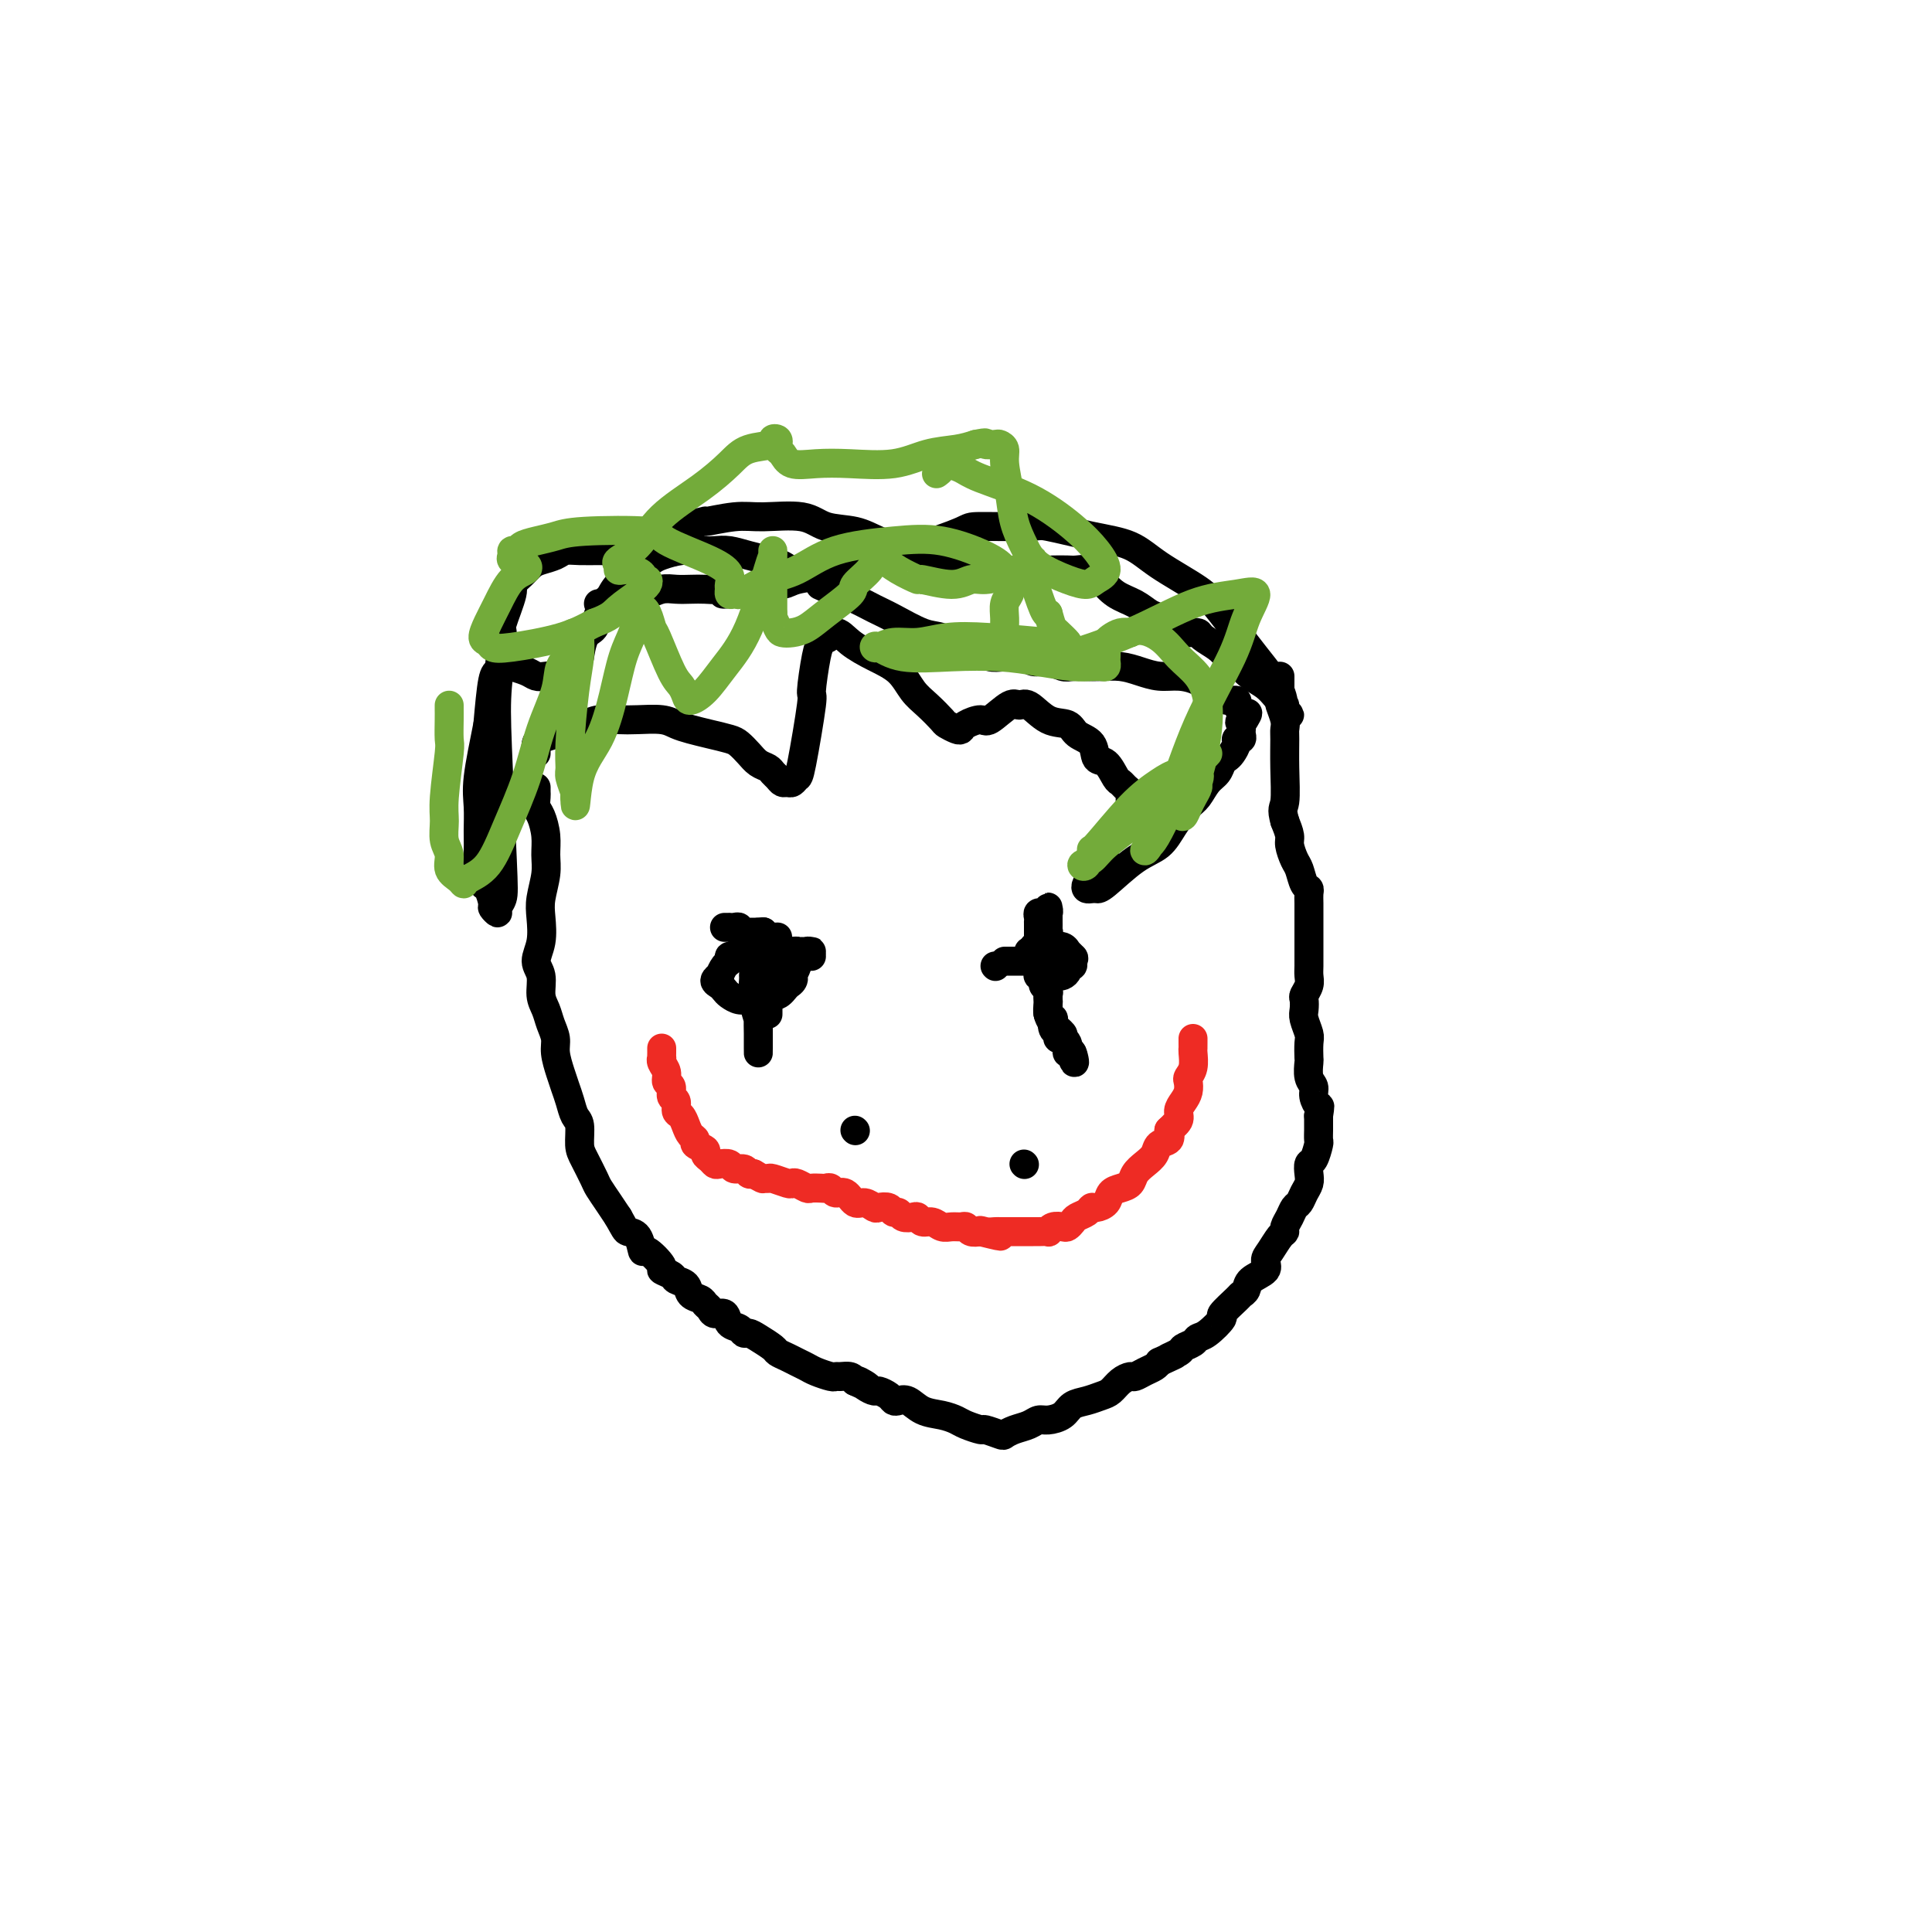 <svg viewBox='0 0 400 400' version='1.1' xmlns='http://www.w3.org/2000/svg' xmlns:xlink='http://www.w3.org/1999/xlink'><g fill='none' stroke='#000000' stroke-width='6' stroke-linecap='round' stroke-linejoin='round'><path d='M111,163c-0.006,0.361 -0.012,0.721 0,1c0.012,0.279 0.041,0.475 0,1c-0.041,0.525 -0.154,1.377 0,2c0.154,0.623 0.573,1.016 1,2c0.427,0.984 0.860,2.558 1,4c0.140,1.442 -0.014,2.752 0,4c0.014,1.248 0.195,2.435 0,4c-0.195,1.565 -0.766,3.509 -1,5c-0.234,1.491 -0.130,2.528 0,4c0.130,1.472 0.287,3.380 0,5c-0.287,1.620 -1.016,2.951 -1,4c0.016,1.049 0.779,1.817 1,3c0.221,1.183 -0.099,2.780 0,4c0.099,1.220 0.618,2.063 1,3c0.382,0.937 0.627,1.969 1,3c0.373,1.031 0.873,2.060 1,3c0.127,0.940 -0.121,1.789 0,3c0.121,1.211 0.611,2.784 1,4c0.389,1.216 0.678,2.076 1,3c0.322,0.924 0.677,1.912 1,3c0.323,1.088 0.615,2.277 1,3c0.385,0.723 0.862,0.980 1,2c0.138,1.020 -0.062,2.804 0,4c0.062,1.196 0.387,1.804 1,3c0.613,1.196 1.515,2.980 2,4c0.485,1.020 0.554,1.275 1,2c0.446,0.725 1.270,1.922 2,3c0.730,1.078 1.365,2.039 2,3'/><path d='M128,252c1.430,2.527 1.505,2.845 2,3c0.495,0.155 1.409,0.146 2,1c0.591,0.854 0.859,2.572 1,3c0.141,0.428 0.155,-0.432 1,0c0.845,0.432 2.521,2.156 3,3c0.479,0.844 -0.237,0.807 0,1c0.237,0.193 1.429,0.615 2,1c0.571,0.385 0.520,0.733 1,1c0.480,0.267 1.491,0.452 2,1c0.509,0.548 0.517,1.457 1,2c0.483,0.543 1.443,0.718 2,1c0.557,0.282 0.712,0.671 1,1c0.288,0.329 0.711,0.599 1,1c0.289,0.401 0.445,0.935 1,1c0.555,0.065 1.510,-0.337 2,0c0.490,0.337 0.514,1.413 1,2c0.486,0.587 1.433,0.686 2,1c0.567,0.314 0.753,0.844 1,1c0.247,0.156 0.556,-0.060 1,0c0.444,0.060 1.025,0.397 2,1c0.975,0.603 2.344,1.471 3,2c0.656,0.529 0.597,0.719 1,1c0.403,0.281 1.267,0.653 2,1c0.733,0.347 1.334,0.667 2,1c0.666,0.333 1.396,0.678 2,1c0.604,0.322 1.083,0.621 2,1c0.917,0.379 2.273,0.836 3,1c0.727,0.164 0.824,0.034 1,0c0.176,-0.034 0.432,0.029 1,0c0.568,-0.029 1.448,-0.151 2,0c0.552,0.151 0.776,0.576 1,1'/><path d='M177,286c4.837,2.277 1.930,0.469 1,0c-0.930,-0.469 0.118,0.400 1,1c0.882,0.600 1.598,0.932 2,1c0.402,0.068 0.491,-0.127 1,0c0.509,0.127 1.437,0.577 2,1c0.563,0.423 0.762,0.820 1,1c0.238,0.180 0.515,0.142 1,0c0.485,-0.142 1.178,-0.389 2,0c0.822,0.389 1.772,1.415 3,2c1.228,0.585 2.732,0.730 4,1c1.268,0.270 2.298,0.664 3,1c0.702,0.336 1.077,0.613 2,1c0.923,0.387 2.396,0.885 3,1c0.604,0.115 0.339,-0.154 1,0c0.661,0.154 2.246,0.731 3,1c0.754,0.269 0.676,0.230 1,0c0.324,-0.230 1.049,-0.652 2,-1c0.951,-0.348 2.127,-0.622 3,-1c0.873,-0.378 1.444,-0.861 2,-1c0.556,-0.139 1.097,0.065 2,0c0.903,-0.065 2.167,-0.398 3,-1c0.833,-0.602 1.234,-1.474 2,-2c0.766,-0.526 1.897,-0.705 3,-1c1.103,-0.295 2.179,-0.705 3,-1c0.821,-0.295 1.389,-0.474 2,-1c0.611,-0.526 1.267,-1.398 2,-2c0.733,-0.602 1.545,-0.935 2,-1c0.455,-0.065 0.555,0.137 1,0c0.445,-0.137 1.235,-0.614 2,-1c0.765,-0.386 1.504,-0.682 2,-1c0.496,-0.318 0.748,-0.659 1,-1'/><path d='M240,282c5.445,-2.499 2.558,-1.248 2,-1c-0.558,0.248 1.214,-0.509 2,-1c0.786,-0.491 0.587,-0.717 1,-1c0.413,-0.283 1.439,-0.623 2,-1c0.561,-0.377 0.658,-0.791 1,-1c0.342,-0.209 0.928,-0.213 2,-1c1.072,-0.787 2.631,-2.357 3,-3c0.369,-0.643 -0.450,-0.360 0,-1c0.450,-0.640 2.171,-2.202 3,-3c0.829,-0.798 0.768,-0.833 1,-1c0.232,-0.167 0.758,-0.466 1,-1c0.242,-0.534 0.201,-1.302 1,-2c0.799,-0.698 2.439,-1.325 3,-2c0.561,-0.675 0.044,-1.399 0,-2c-0.044,-0.601 0.383,-1.081 1,-2c0.617,-0.919 1.422,-2.278 2,-3c0.578,-0.722 0.928,-0.809 1,-1c0.072,-0.191 -0.136,-0.488 0,-1c0.136,-0.512 0.614,-1.239 1,-2c0.386,-0.761 0.678,-1.554 1,-2c0.322,-0.446 0.674,-0.543 1,-1c0.326,-0.457 0.626,-1.272 1,-2c0.374,-0.728 0.822,-1.369 1,-2c0.178,-0.631 0.086,-1.253 0,-2c-0.086,-0.747 -0.167,-1.619 0,-2c0.167,-0.381 0.581,-0.272 1,-1c0.419,-0.728 0.844,-2.292 1,-3c0.156,-0.708 0.042,-0.561 0,-1c-0.042,-0.439 -0.011,-1.464 0,-2c0.011,-0.536 0.003,-0.582 0,-1c-0.003,-0.418 -0.002,-1.209 0,-2'/><path d='M273,231c0.374,-2.525 0.311,-1.836 0,-2c-0.311,-0.164 -0.868,-1.180 -1,-2c-0.132,-0.820 0.160,-1.445 0,-2c-0.160,-0.555 -0.774,-1.040 -1,-2c-0.226,-0.960 -0.064,-2.397 0,-3c0.064,-0.603 0.031,-0.374 0,-1c-0.031,-0.626 -0.061,-2.108 0,-3c0.061,-0.892 0.211,-1.194 0,-2c-0.211,-0.806 -0.785,-2.117 -1,-3c-0.215,-0.883 -0.072,-1.339 0,-2c0.072,-0.661 0.072,-1.528 0,-2c-0.072,-0.472 -0.215,-0.551 0,-1c0.215,-0.449 0.790,-1.270 1,-2c0.210,-0.730 0.056,-1.369 0,-2c-0.056,-0.631 -0.015,-1.254 0,-2c0.015,-0.746 0.004,-1.613 0,-2c-0.004,-0.387 -0.001,-0.293 0,-1c0.001,-0.707 0.000,-2.216 0,-3c-0.000,-0.784 -0.000,-0.843 0,-1c0.000,-0.157 -0.000,-0.413 0,-1c0.000,-0.587 0.001,-1.506 0,-2c-0.001,-0.494 -0.003,-0.564 0,-1c0.003,-0.436 0.012,-1.237 0,-2c-0.012,-0.763 -0.044,-1.488 0,-2c0.044,-0.512 0.166,-0.813 0,-1c-0.166,-0.187 -0.618,-0.262 -1,-1c-0.382,-0.738 -0.694,-2.140 -1,-3c-0.306,-0.860 -0.608,-1.179 -1,-2c-0.392,-0.821 -0.875,-2.144 -1,-3c-0.125,-0.856 0.107,-1.245 0,-2c-0.107,-0.755 -0.554,-1.878 -1,-3'/><path d='M266,170c-0.773,-2.737 -0.206,-2.580 0,-4c0.206,-1.420 0.051,-4.415 0,-7c-0.051,-2.585 0.000,-4.758 0,-6c-0.000,-1.242 -0.053,-1.554 0,-2c0.053,-0.446 0.210,-1.026 0,-2c-0.210,-0.974 -0.788,-2.342 -1,-3c-0.212,-0.658 -0.057,-0.607 0,-1c0.057,-0.393 0.015,-1.229 0,-2c-0.015,-0.771 -0.004,-1.477 0,-2c0.004,-0.523 0.001,-0.864 0,-1c-0.001,-0.136 -0.001,-0.068 0,0'/><path d='M111,156c-0.003,-0.447 -0.006,-0.893 0,-1c0.006,-0.107 0.021,0.126 0,0c-0.021,-0.126 -0.077,-0.611 0,-1c0.077,-0.389 0.288,-0.682 1,-1c0.712,-0.318 1.926,-0.660 3,-1c1.074,-0.340 2.007,-0.679 3,-1c0.993,-0.321 2.044,-0.623 3,-1c0.956,-0.377 1.817,-0.830 3,-1c1.183,-0.170 2.689,-0.057 4,0c1.311,0.057 2.426,0.057 4,0c1.574,-0.057 3.609,-0.170 5,0c1.391,0.170 2.140,0.622 3,1c0.860,0.378 1.830,0.681 3,1c1.170,0.319 2.540,0.652 4,1c1.460,0.348 3.011,0.709 4,1c0.989,0.291 1.417,0.512 2,1c0.583,0.488 1.322,1.244 2,2c0.678,0.756 1.295,1.513 2,2c0.705,0.487 1.498,0.705 2,1c0.502,0.295 0.712,0.669 1,1c0.288,0.331 0.655,0.621 1,1c0.345,0.379 0.669,0.848 1,1c0.331,0.152 0.671,-0.014 1,0c0.329,0.014 0.648,0.206 1,0c0.352,-0.206 0.738,-0.811 1,-1c0.262,-0.189 0.399,0.038 1,-3c0.601,-3.038 1.666,-9.340 2,-12c0.334,-2.660 -0.064,-1.678 0,-3c0.064,-1.322 0.590,-4.949 1,-7c0.410,-2.051 0.705,-2.525 1,-3'/><path d='M170,133c0.911,-4.476 0.687,-1.664 1,-1c0.313,0.664 1.161,-0.818 2,-1c0.839,-0.182 1.669,0.937 3,2c1.331,1.063 3.162,2.071 5,3c1.838,0.929 3.682,1.779 5,3c1.318,1.221 2.111,2.814 3,4c0.889,1.186 1.874,1.965 3,3c1.126,1.035 2.394,2.327 3,3c0.606,0.673 0.551,0.726 1,1c0.449,0.274 1.403,0.770 2,1c0.597,0.230 0.839,0.194 1,0c0.161,-0.194 0.242,-0.545 1,-1c0.758,-0.455 2.194,-1.015 3,-1c0.806,0.015 0.984,0.603 2,0c1.016,-0.603 2.871,-2.398 4,-3c1.129,-0.602 1.533,-0.011 2,0c0.467,0.011 0.997,-0.556 2,0c1.003,0.556 2.477,2.237 4,3c1.523,0.763 3.093,0.608 4,1c0.907,0.392 1.150,1.331 2,2c0.850,0.669 2.308,1.068 3,2c0.692,0.932 0.619,2.396 1,3c0.381,0.604 1.216,0.347 2,1c0.784,0.653 1.516,2.217 2,3c0.484,0.783 0.718,0.787 1,1c0.282,0.213 0.611,0.635 1,1c0.389,0.365 0.836,0.672 1,1c0.164,0.328 0.044,0.675 0,1c-0.044,0.325 -0.012,0.626 0,1c0.012,0.374 0.003,0.821 0,1c-0.003,0.179 -0.002,0.089 0,0'/><path d='M234,167c1.832,2.969 -0.087,1.893 -1,2c-0.913,0.107 -0.821,1.397 -1,2c-0.179,0.603 -0.630,0.519 -1,1c-0.370,0.481 -0.658,1.528 -1,2c-0.342,0.472 -0.736,0.368 -1,1c-0.264,0.632 -0.397,2.001 -1,3c-0.603,0.999 -1.675,1.627 -2,2c-0.325,0.373 0.098,0.492 0,1c-0.098,0.508 -0.717,1.405 -1,2c-0.283,0.595 -0.229,0.889 0,1c0.229,0.111 0.634,0.039 1,0c0.366,-0.039 0.691,-0.046 1,0c0.309,0.046 0.600,0.146 2,-1c1.400,-1.146 3.908,-3.538 6,-5c2.092,-1.462 3.768,-1.995 5,-3c1.232,-1.005 2.022,-2.481 3,-4c0.978,-1.519 2.146,-3.079 3,-4c0.854,-0.921 1.395,-1.203 2,-2c0.605,-0.797 1.275,-2.111 2,-3c0.725,-0.889 1.505,-1.355 2,-2c0.495,-0.645 0.706,-1.469 1,-2c0.294,-0.531 0.671,-0.768 1,-1c0.329,-0.232 0.610,-0.457 1,-1c0.390,-0.543 0.889,-1.402 1,-2c0.111,-0.598 -0.166,-0.934 0,-1c0.166,-0.066 0.777,0.137 1,0c0.223,-0.137 0.060,-0.614 0,-1c-0.060,-0.386 -0.017,-0.682 0,-1c0.017,-0.318 0.009,-0.659 0,-1'/><path d='M257,150c2.629,-4.107 0.700,-1.874 0,-1c-0.700,0.874 -0.172,0.388 0,0c0.172,-0.388 -0.013,-0.677 0,-1c0.013,-0.323 0.226,-0.678 0,-1c-0.226,-0.322 -0.889,-0.610 -1,-1c-0.111,-0.390 0.330,-0.881 0,-1c-0.330,-0.119 -1.431,0.136 -2,0c-0.569,-0.136 -0.605,-0.663 -1,-1c-0.395,-0.337 -1.147,-0.485 -2,-1c-0.853,-0.515 -1.806,-1.396 -3,-2c-1.194,-0.604 -2.630,-0.933 -4,-1c-1.370,-0.067 -2.673,0.126 -4,0c-1.327,-0.126 -2.677,-0.570 -4,-1c-1.323,-0.430 -2.619,-0.846 -4,-1c-1.381,-0.154 -2.848,-0.045 -4,0c-1.152,0.045 -1.989,0.027 -3,0c-1.011,-0.027 -2.194,-0.064 -3,0c-0.806,0.064 -1.233,0.227 -2,0c-0.767,-0.227 -1.872,-0.845 -3,-1c-1.128,-0.155 -2.278,0.151 -3,0c-0.722,-0.151 -1.014,-0.760 -2,-1c-0.986,-0.240 -2.665,-0.110 -4,0c-1.335,0.110 -2.325,0.200 -3,0c-0.675,-0.200 -1.034,-0.690 -2,-1c-0.966,-0.310 -2.540,-0.439 -4,-1c-1.460,-0.561 -2.806,-1.555 -4,-2c-1.194,-0.445 -2.234,-0.343 -4,-1c-1.766,-0.657 -4.257,-2.073 -6,-3c-1.743,-0.927 -2.739,-1.365 -4,-2c-1.261,-0.635 -2.789,-1.467 -4,-2c-1.211,-0.533 -2.106,-0.766 -3,-1'/><path d='M174,123c-5.639,-2.356 -4.237,-1.744 -4,-2c0.237,-0.256 -0.691,-1.378 -2,-2c-1.309,-0.622 -3.001,-0.745 -4,-1c-0.999,-0.255 -1.306,-0.643 -2,-1c-0.694,-0.357 -1.774,-0.684 -3,-1c-1.226,-0.316 -2.599,-0.621 -4,-1c-1.401,-0.379 -2.830,-0.830 -4,-1c-1.170,-0.170 -2.081,-0.057 -3,0c-0.919,0.057 -1.848,0.059 -3,0c-1.152,-0.059 -2.529,-0.179 -4,0c-1.471,0.179 -3.037,0.656 -4,1c-0.963,0.344 -1.323,0.556 -2,1c-0.677,0.444 -1.672,1.121 -3,2c-1.328,0.879 -2.989,1.962 -4,3c-1.011,1.038 -1.371,2.032 -2,3c-0.629,0.968 -1.527,1.912 -2,3c-0.473,1.088 -0.520,2.321 -1,3c-0.480,0.679 -1.391,0.805 -2,2c-0.609,1.195 -0.915,3.458 -1,4c-0.085,0.542 0.052,-0.639 -1,0c-1.052,0.639 -3.291,3.097 -4,4c-0.709,0.903 0.114,0.252 0,0c-0.114,-0.252 -1.163,-0.106 -2,0c-0.837,0.106 -1.460,0.171 -2,0c-0.540,-0.171 -0.995,-0.578 -2,-1c-1.005,-0.422 -2.559,-0.858 -3,-1c-0.441,-0.142 0.233,0.012 0,0c-0.233,-0.012 -1.372,-0.189 -2,0c-0.628,0.189 -0.746,0.743 -1,1c-0.254,0.257 -0.644,0.216 -1,2c-0.356,1.784 -0.678,5.392 -1,9'/><path d='M101,150c-0.763,3.897 -1.670,8.141 -2,11c-0.330,2.859 -0.085,4.333 0,6c0.085,1.667 0.008,3.526 0,5c-0.008,1.474 0.053,2.564 0,4c-0.053,1.436 -0.220,3.219 0,4c0.220,0.781 0.829,0.562 1,1c0.171,0.438 -0.094,1.533 0,2c0.094,0.467 0.546,0.305 1,1c0.454,0.695 0.910,2.248 1,3c0.090,0.752 -0.185,0.703 0,1c0.185,0.297 0.831,0.939 1,1c0.169,0.061 -0.138,-0.459 0,-1c0.138,-0.541 0.721,-1.102 1,-2c0.279,-0.898 0.255,-2.134 0,-8c-0.255,-5.866 -0.740,-16.363 -1,-23c-0.260,-6.637 -0.296,-9.413 0,-13c0.296,-3.587 0.922,-7.986 1,-10c0.078,-2.014 -0.393,-1.643 0,-3c0.393,-1.357 1.651,-4.444 2,-6c0.349,-1.556 -0.212,-1.583 0,-2c0.212,-0.417 1.197,-1.226 2,-2c0.803,-0.774 1.424,-1.514 2,-2c0.576,-0.486 1.106,-0.719 2,-1c0.894,-0.281 2.153,-0.611 3,-1c0.847,-0.389 1.281,-0.837 2,-1c0.719,-0.163 1.724,-0.040 3,0c1.276,0.040 2.823,-0.003 4,0c1.177,0.003 1.986,0.052 3,0c1.014,-0.052 2.235,-0.206 4,-1c1.765,-0.794 4.076,-2.227 6,-3c1.924,-0.773 3.462,-0.887 5,-1'/><path d='M142,109c5.869,-1.711 3.540,-0.987 4,-1c0.460,-0.013 3.707,-0.761 6,-1c2.293,-0.239 3.630,0.033 6,0c2.370,-0.033 5.772,-0.371 8,0c2.228,0.371 3.282,1.451 5,2c1.718,0.549 4.100,0.566 6,1c1.900,0.434 3.317,1.283 5,2c1.683,0.717 3.633,1.301 6,2c2.367,0.699 5.150,1.513 7,2c1.850,0.487 2.767,0.649 4,1c1.233,0.351 2.781,0.893 4,1c1.219,0.107 2.107,-0.220 3,0c0.893,0.220 1.790,0.987 3,1c1.210,0.013 2.732,-0.728 4,-1c1.268,-0.272 2.283,-0.074 3,0c0.717,0.074 1.136,0.025 2,0c0.864,-0.025 2.173,-0.025 3,0c0.827,0.025 1.173,0.075 2,0c0.827,-0.075 2.137,-0.276 3,0c0.863,0.276 1.281,1.029 2,2c0.719,0.971 1.740,2.162 3,3c1.260,0.838 2.760,1.325 4,2c1.240,0.675 2.219,1.540 3,2c0.781,0.460 1.365,0.515 2,1c0.635,0.485 1.320,1.400 2,2c0.680,0.600 1.355,0.885 2,1c0.645,0.115 1.261,0.061 2,0c0.739,-0.061 1.600,-0.130 2,0c0.400,0.130 0.338,0.458 1,1c0.662,0.542 2.046,1.298 3,2c0.954,0.702 1.477,1.351 2,2'/><path d='M254,136c4.931,3.141 3.257,1.993 3,2c-0.257,0.007 0.902,1.168 2,2c1.098,0.832 2.135,1.336 3,2c0.865,0.664 1.557,1.488 2,2c0.443,0.512 0.637,0.710 1,1c0.363,0.290 0.896,0.670 1,1c0.104,0.330 -0.219,0.610 0,1c0.219,0.390 0.982,0.891 1,1c0.018,0.109 -0.707,-0.174 -1,-1c-0.293,-0.826 -0.153,-2.194 -1,-4c-0.847,-1.806 -2.681,-4.049 -5,-7c-2.319,-2.951 -5.122,-6.610 -7,-9c-1.878,-2.390 -2.829,-3.509 -5,-5c-2.171,-1.491 -5.560,-3.352 -8,-5c-2.440,-1.648 -3.929,-3.083 -6,-4c-2.071,-0.917 -4.723,-1.317 -8,-2c-3.277,-0.683 -7.180,-1.650 -9,-2c-1.820,-0.350 -1.557,-0.082 -4,0c-2.443,0.082 -7.591,-0.020 -10,0c-2.409,0.020 -2.079,0.162 -4,1c-1.921,0.838 -6.094,2.371 -9,3c-2.906,0.629 -4.547,0.353 -6,1c-1.453,0.647 -2.719,2.216 -4,3c-1.281,0.784 -2.576,0.784 -4,1c-1.424,0.216 -2.975,0.649 -5,1c-2.025,0.351 -4.522,0.620 -6,1c-1.478,0.380 -1.936,0.872 -3,1c-1.064,0.128 -2.732,-0.106 -4,0c-1.268,0.106 -2.134,0.553 -3,1'/><path d='M155,122c-8.249,2.011 -4.871,0.539 -4,0c0.871,-0.539 -0.767,-0.146 -2,0c-1.233,0.146 -2.063,0.043 -3,0c-0.937,-0.043 -1.981,-0.026 -3,0c-1.019,0.026 -2.014,0.062 -3,0c-0.986,-0.062 -1.962,-0.223 -3,0c-1.038,0.223 -2.138,0.830 -3,1c-0.862,0.170 -1.485,-0.098 -3,0c-1.515,0.098 -3.923,0.562 -5,1c-1.077,0.438 -0.825,0.849 -1,1c-0.175,0.151 -0.778,0.041 -1,0c-0.222,-0.041 -0.063,-0.012 0,0c0.063,0.012 0.032,0.006 0,0'/></g>
<g fill='none' stroke='#73AB3A' stroke-width='6' stroke-linecap='round' stroke-linejoin='round'><path d='M93,146c-0.002,0.310 -0.004,0.621 0,1c0.004,0.379 0.016,0.828 0,2c-0.016,1.172 -0.058,3.069 0,4c0.058,0.931 0.216,0.895 0,3c-0.216,2.105 -0.806,6.349 -1,9c-0.194,2.651 0.007,3.708 0,5c-0.007,1.292 -0.223,2.820 0,4c0.223,1.180 0.883,2.013 1,3c0.117,0.987 -0.311,2.130 0,3c0.311,0.870 1.359,1.469 2,2c0.641,0.531 0.874,0.996 1,1c0.126,0.004 0.143,-0.453 1,-1c0.857,-0.547 2.552,-1.184 4,-3c1.448,-1.816 2.649,-4.811 4,-8c1.351,-3.189 2.853,-6.572 4,-10c1.147,-3.428 1.939,-6.901 3,-10c1.061,-3.099 2.392,-5.825 3,-8c0.608,-2.175 0.492,-3.798 1,-5c0.508,-1.202 1.639,-1.983 2,-3c0.361,-1.017 -0.047,-2.272 0,-3c0.047,-0.728 0.549,-0.931 1,-1c0.451,-0.069 0.850,-0.006 1,0c0.150,0.006 0.050,-0.046 0,0c-0.050,0.046 -0.052,0.190 0,1c0.052,0.810 0.156,2.285 0,4c-0.156,1.715 -0.574,3.671 -1,7c-0.426,3.329 -0.860,8.030 -1,11c-0.140,2.970 0.014,4.208 0,5c-0.014,0.792 -0.196,1.136 0,2c0.196,0.864 0.770,2.247 1,3c0.230,0.753 0.115,0.877 0,1'/><path d='M119,165c0.181,4.568 0.132,-0.511 1,-4c0.868,-3.489 2.652,-5.386 4,-8c1.348,-2.614 2.260,-5.943 3,-9c0.740,-3.057 1.308,-5.842 2,-8c0.692,-2.158 1.509,-3.688 2,-5c0.491,-1.312 0.657,-2.407 1,-3c0.343,-0.593 0.864,-0.683 1,-1c0.136,-0.317 -0.112,-0.860 0,-1c0.112,-0.140 0.583,0.122 1,1c0.417,0.878 0.781,2.371 1,3c0.219,0.629 0.295,0.394 1,2c0.705,1.606 2.040,5.053 3,7c0.960,1.947 1.547,2.392 2,3c0.453,0.608 0.774,1.377 1,2c0.226,0.623 0.358,1.099 1,1c0.642,-0.099 1.794,-0.772 3,-2c1.206,-1.228 2.467,-3.012 4,-5c1.533,-1.988 3.339,-4.179 5,-8c1.661,-3.821 3.177,-9.270 4,-12c0.823,-2.730 0.953,-2.740 1,-3c0.047,-0.260 0.013,-0.769 0,-1c-0.013,-0.231 -0.003,-0.182 0,0c0.003,0.182 0.001,0.499 0,1c-0.001,0.501 -0.000,1.186 0,2c0.000,0.814 0.000,1.758 0,3c-0.000,1.242 -0.000,2.784 0,4c0.000,1.216 0.000,2.108 0,3'/><path d='M160,127c-0.050,1.977 -0.177,0.920 0,1c0.177,0.080 0.656,1.296 1,2c0.344,0.704 0.552,0.897 1,1c0.448,0.103 1.137,0.117 2,0c0.863,-0.117 1.902,-0.366 3,-1c1.098,-0.634 2.255,-1.652 4,-3c1.745,-1.348 4.079,-3.026 5,-4c0.921,-0.974 0.431,-1.243 1,-2c0.569,-0.757 2.198,-2.001 3,-3c0.802,-0.999 0.777,-1.752 1,-2c0.223,-0.248 0.696,0.009 1,0c0.304,-0.009 0.440,-0.285 1,0c0.560,0.285 1.543,1.130 3,2c1.457,0.870 3.389,1.765 4,2c0.611,0.235 -0.100,-0.188 1,0c1.100,0.188 4.009,0.989 6,1c1.991,0.011 3.062,-0.766 4,-1c0.938,-0.234 1.743,0.077 3,0c1.257,-0.077 2.968,-0.541 4,-1c1.032,-0.459 1.387,-0.912 2,-1c0.613,-0.088 1.485,0.190 2,0c0.515,-0.190 0.674,-0.846 1,-1c0.326,-0.154 0.817,0.195 1,0c0.183,-0.195 0.056,-0.935 0,-1c-0.056,-0.065 -0.040,0.543 0,1c0.040,0.457 0.103,0.762 0,1c-0.103,0.238 -0.374,0.410 0,2c0.374,1.590 1.393,4.597 2,6c0.607,1.403 0.804,1.201 1,1'/><path d='M217,127c0.664,2.353 0.824,2.735 1,3c0.176,0.265 0.369,0.412 1,1c0.631,0.588 1.701,1.618 2,2c0.299,0.382 -0.172,0.115 -1,0c-0.828,-0.115 -2.012,-0.079 -2,0c0.012,0.079 1.220,0.202 -1,0c-2.220,-0.202 -7.869,-0.730 -12,-1c-4.131,-0.270 -6.743,-0.282 -9,0c-2.257,0.282 -4.159,0.858 -6,1c-1.841,0.142 -3.621,-0.151 -5,0c-1.379,0.151 -2.358,0.744 -3,1c-0.642,0.256 -0.947,0.173 -1,0c-0.053,-0.173 0.146,-0.436 1,0c0.854,0.436 2.363,1.571 5,2c2.637,0.429 6.401,0.154 10,0c3.599,-0.154 7.034,-0.185 10,0c2.966,0.185 5.464,0.586 8,1c2.536,0.414 5.110,0.840 7,1c1.890,0.160 3.095,0.055 4,0c0.905,-0.055 1.511,-0.060 2,0c0.489,0.060 0.863,0.185 1,0c0.137,-0.185 0.039,-0.679 0,-1c-0.039,-0.321 -0.019,-0.468 0,-1c0.019,-0.532 0.035,-1.449 0,-2c-0.035,-0.551 -0.123,-0.735 0,-1c0.123,-0.265 0.456,-0.610 1,-1c0.544,-0.390 1.298,-0.826 2,-1c0.702,-0.174 1.351,-0.087 2,0'/><path d='M234,131c1.946,-1.051 4.312,-0.177 6,1c1.688,1.177 2.698,2.657 4,4c1.302,1.343 2.896,2.550 4,4c1.104,1.450 1.720,3.143 2,5c0.280,1.857 0.225,3.877 0,6c-0.225,2.123 -0.622,4.350 -1,6c-0.378,1.650 -0.739,2.723 -1,4c-0.261,1.277 -0.421,2.757 -1,4c-0.579,1.243 -1.577,2.249 -2,3c-0.423,0.751 -0.272,1.247 0,1c0.272,-0.247 0.665,-1.236 1,-2c0.335,-0.764 0.614,-1.302 1,-2c0.386,-0.698 0.881,-1.555 1,-2c0.119,-0.445 -0.138,-0.476 0,-1c0.138,-0.524 0.670,-1.540 0,-2c-0.670,-0.460 -2.543,-0.365 -4,0c-1.457,0.365 -2.498,0.999 -4,2c-1.502,1.001 -3.466,2.370 -6,5c-2.534,2.630 -5.640,6.521 -7,8c-1.360,1.479 -0.975,0.546 -1,1c-0.025,0.454 -0.461,2.294 -1,3c-0.539,0.706 -1.181,0.279 -1,0c0.181,-0.279 1.185,-0.410 2,-1c0.815,-0.590 1.441,-1.640 3,-3c1.559,-1.360 4.050,-3.030 6,-5c1.950,-1.970 3.358,-4.239 5,-6c1.642,-1.761 3.519,-3.012 5,-4c1.481,-0.988 2.566,-1.711 3,-2c0.434,-0.289 0.217,-0.145 0,0'/><path d='M248,158c3.743,-3.495 1.602,-1.732 0,0c-1.602,1.732 -2.663,3.433 -4,6c-1.337,2.567 -2.950,6.001 -4,8c-1.050,1.999 -1.537,2.562 -2,3c-0.463,0.438 -0.902,0.752 -1,1c-0.098,0.248 0.147,0.431 1,-1c0.853,-1.431 2.315,-4.475 4,-9c1.685,-4.525 3.592,-10.530 6,-16c2.408,-5.470 5.318,-10.405 7,-14c1.682,-3.595 2.135,-5.849 3,-8c0.865,-2.151 2.142,-4.198 2,-5c-0.142,-0.802 -1.704,-0.358 -4,0c-2.296,0.358 -5.328,0.629 -9,2c-3.672,1.371 -7.985,3.840 -13,6c-5.015,2.160 -10.731,4.009 -14,5c-3.269,0.991 -4.091,1.122 -5,1c-0.909,-0.122 -1.905,-0.498 -3,-1c-1.095,-0.502 -2.290,-1.132 -3,-2c-0.710,-0.868 -0.936,-1.975 -1,-3c-0.064,-1.025 0.034,-1.968 0,-3c-0.034,-1.032 -0.199,-2.151 0,-3c0.199,-0.849 0.763,-1.426 1,-2c0.237,-0.574 0.149,-1.146 0,-2c-0.149,-0.854 -0.358,-1.990 -1,-3c-0.642,-1.010 -1.716,-1.893 -4,-3c-2.284,-1.107 -5.776,-2.438 -9,-3c-3.224,-0.562 -6.179,-0.355 -10,0c-3.821,0.355 -8.509,0.858 -12,2c-3.491,1.142 -5.786,2.923 -8,4c-2.214,1.077 -4.347,1.451 -6,2c-1.653,0.549 -2.827,1.275 -4,2'/><path d='M155,122c-3.193,1.468 -2.177,1.137 -2,1c0.177,-0.137 -0.487,-0.081 -1,0c-0.513,0.081 -0.876,0.186 -1,0c-0.124,-0.186 -0.010,-0.662 0,-1c0.010,-0.338 -0.084,-0.539 0,-1c0.084,-0.461 0.347,-1.182 0,-2c-0.347,-0.818 -1.302,-1.733 -4,-3c-2.698,-1.267 -7.138,-2.886 -9,-4c-1.862,-1.114 -1.147,-1.721 -4,-2c-2.853,-0.279 -9.275,-0.228 -13,0c-3.725,0.228 -4.753,0.635 -6,1c-1.247,0.365 -2.712,0.689 -4,1c-1.288,0.311 -2.400,0.608 -3,1c-0.600,0.392 -0.690,0.880 -1,1c-0.310,0.120 -0.840,-0.126 -1,0c-0.160,0.126 0.051,0.625 0,1c-0.051,0.375 -0.362,0.626 0,1c0.362,0.374 1.398,0.872 2,1c0.602,0.128 0.772,-0.115 1,0c0.228,0.115 0.515,0.588 0,1c-0.515,0.412 -1.834,0.765 -3,2c-1.166,1.235 -2.181,3.354 -3,5c-0.819,1.646 -1.442,2.821 -2,4c-0.558,1.179 -1.049,2.363 -1,3c0.049,0.637 0.640,0.726 1,1c0.360,0.274 0.488,0.733 1,1c0.512,0.267 1.407,0.341 4,0c2.593,-0.341 6.884,-1.097 10,-2c3.116,-0.903 5.058,-1.951 7,-3'/><path d='M123,129c3.532,-1.284 3.862,-1.994 5,-3c1.138,-1.006 3.085,-2.307 4,-3c0.915,-0.693 0.797,-0.777 1,-1c0.203,-0.223 0.728,-0.585 1,-1c0.272,-0.415 0.291,-0.882 0,-1c-0.291,-0.118 -0.891,0.113 -1,0c-0.109,-0.113 0.273,-0.569 0,-1c-0.273,-0.431 -1.201,-0.835 -2,-1c-0.799,-0.165 -1.470,-0.089 -2,0c-0.530,0.089 -0.918,0.192 -1,0c-0.082,-0.192 0.143,-0.679 0,-1c-0.143,-0.321 -0.653,-0.477 0,-1c0.653,-0.523 2.468,-1.415 4,-3c1.532,-1.585 2.780,-3.863 5,-6c2.220,-2.137 5.413,-4.131 8,-6c2.587,-1.869 4.567,-3.612 6,-5c1.433,-1.388 2.317,-2.420 4,-3c1.683,-0.580 4.164,-0.706 5,-1c0.836,-0.294 0.027,-0.755 0,-1c-0.027,-0.245 0.728,-0.274 1,0c0.272,0.274 0.063,0.851 0,1c-0.063,0.149 0.021,-0.132 0,0c-0.021,0.132 -0.148,0.676 0,1c0.148,0.324 0.572,0.428 1,1c0.428,0.572 0.860,1.611 2,2c1.140,0.389 2.986,0.130 5,0c2.014,-0.130 4.194,-0.129 7,0c2.806,0.129 6.237,0.385 9,0c2.763,-0.385 4.859,-1.411 7,-2c2.141,-0.589 4.326,-0.740 6,-1c1.674,-0.260 2.837,-0.630 4,-1'/><path d='M202,92c2.973,-0.621 1.906,-0.174 2,0c0.094,0.174 1.349,0.075 2,0c0.651,-0.075 0.698,-0.124 1,0c0.302,0.124 0.857,0.423 1,1c0.143,0.577 -0.127,1.431 0,3c0.127,1.569 0.652,3.852 1,6c0.348,2.148 0.520,4.159 1,6c0.480,1.841 1.269,3.510 2,5c0.731,1.490 1.406,2.801 3,4c1.594,1.199 4.107,2.285 6,3c1.893,0.715 3.164,1.057 4,1c0.836,-0.057 1.236,-0.514 2,-1c0.764,-0.486 1.891,-1.001 2,-2c0.109,-0.999 -0.799,-2.481 -2,-4c-1.201,-1.519 -2.696,-3.076 -5,-5c-2.304,-1.924 -5.416,-4.215 -9,-6c-3.584,-1.785 -7.639,-3.064 -10,-4c-2.361,-0.936 -3.029,-1.529 -4,-2c-0.971,-0.471 -2.246,-0.820 -3,-1c-0.754,-0.180 -0.985,-0.193 -1,0c-0.015,0.193 0.188,0.590 0,1c-0.188,0.410 -0.768,0.831 -1,1c-0.232,0.169 -0.116,0.084 0,0'/></g>
<g fill='none' stroke='#EE2B24' stroke-width='6' stroke-linecap='round' stroke-linejoin='round'><path d='M137,217c-0.001,0.454 -0.001,0.909 0,1c0.001,0.091 0.004,-0.180 0,0c-0.004,0.180 -0.016,0.812 0,1c0.016,0.188 0.061,-0.067 0,0c-0.061,0.067 -0.228,0.456 0,1c0.228,0.544 0.850,1.244 1,2c0.150,0.756 -0.171,1.569 0,2c0.171,0.431 0.833,0.482 1,1c0.167,0.518 -0.162,1.504 0,2c0.162,0.496 0.817,0.504 1,1c0.183,0.496 -0.104,1.481 0,2c0.104,0.519 0.600,0.573 1,1c0.400,0.427 0.703,1.228 1,2c0.297,0.772 0.586,1.516 1,2c0.414,0.484 0.951,0.707 1,1c0.049,0.293 -0.390,0.657 0,1c0.390,0.343 1.609,0.667 2,1c0.391,0.333 -0.046,0.677 0,1c0.046,0.323 0.575,0.627 1,1c0.425,0.373 0.748,0.817 1,1c0.252,0.183 0.435,0.105 1,0c0.565,-0.105 1.513,-0.238 2,0c0.487,0.238 0.512,0.847 1,1c0.488,0.153 1.439,-0.151 2,0c0.561,0.151 0.732,0.757 1,1c0.268,0.243 0.634,0.121 1,0'/><path d='M156,243c2.253,1.305 1.885,1.068 2,1c0.115,-0.068 0.712,0.033 1,0c0.288,-0.033 0.266,-0.201 1,0c0.734,0.201 2.223,0.772 3,1c0.777,0.228 0.842,0.114 1,0c0.158,-0.114 0.409,-0.226 1,0c0.591,0.226 1.520,0.792 2,1c0.480,0.208 0.509,0.060 1,0c0.491,-0.060 1.444,-0.032 2,0c0.556,0.032 0.715,0.069 1,0c0.285,-0.069 0.695,-0.244 1,0c0.305,0.244 0.505,0.906 1,1c0.495,0.094 1.283,-0.381 2,0c0.717,0.381 1.362,1.618 2,2c0.638,0.382 1.270,-0.090 2,0c0.730,0.090 1.558,0.741 2,1c0.442,0.259 0.499,0.126 1,0c0.501,-0.126 1.447,-0.244 2,0c0.553,0.244 0.712,0.849 1,1c0.288,0.151 0.706,-0.152 1,0c0.294,0.152 0.463,0.758 1,1c0.537,0.242 1.442,0.121 2,0c0.558,-0.121 0.768,-0.243 1,0c0.232,0.243 0.486,0.850 1,1c0.514,0.150 1.290,-0.157 2,0c0.710,0.157 1.355,0.778 2,1c0.645,0.222 1.289,0.046 2,0c0.711,-0.046 1.490,0.039 2,0c0.510,-0.039 0.753,-0.203 1,0c0.247,0.203 0.499,0.772 1,1c0.501,0.228 1.250,0.114 2,0'/><path d='M203,255c7.526,1.856 2.843,0.497 1,0c-1.843,-0.497 -0.844,-0.133 0,0c0.844,0.133 1.535,0.036 2,0c0.465,-0.036 0.706,-0.010 1,0c0.294,0.010 0.642,0.003 1,0c0.358,-0.003 0.726,-0.001 1,0c0.274,0.001 0.453,0.000 1,0c0.547,-0.000 1.461,-0.000 2,0c0.539,0.000 0.704,0.001 1,0c0.296,-0.001 0.722,-0.004 1,0c0.278,0.004 0.407,0.015 1,0c0.593,-0.015 1.650,-0.056 2,0c0.350,0.056 -0.008,0.208 0,0c0.008,-0.208 0.382,-0.777 1,-1c0.618,-0.223 1.479,-0.101 2,0c0.521,0.101 0.703,0.181 1,0c0.297,-0.181 0.708,-0.622 1,-1c0.292,-0.378 0.463,-0.692 1,-1c0.537,-0.308 1.438,-0.611 2,-1c0.562,-0.389 0.783,-0.864 1,-1c0.217,-0.136 0.429,0.066 1,0c0.571,-0.066 1.500,-0.402 2,-1c0.500,-0.598 0.570,-1.459 1,-2c0.430,-0.541 1.218,-0.764 2,-1c0.782,-0.236 1.556,-0.487 2,-1c0.444,-0.513 0.557,-1.288 1,-2c0.443,-0.712 1.215,-1.359 2,-2c0.785,-0.641 1.581,-1.275 2,-2c0.419,-0.725 0.459,-1.541 1,-2c0.541,-0.459 1.583,-0.560 2,-1c0.417,-0.440 0.208,-1.220 0,-2'/><path d='M242,234c3.411,-3.285 1.440,-1.499 1,-1c-0.440,0.499 0.653,-0.290 1,-1c0.347,-0.710 -0.052,-1.342 0,-2c0.052,-0.658 0.554,-1.344 1,-2c0.446,-0.656 0.838,-1.282 1,-2c0.162,-0.718 0.096,-1.526 0,-2c-0.096,-0.474 -0.222,-0.613 0,-1c0.222,-0.387 0.792,-1.022 1,-2c0.208,-0.978 0.056,-2.301 0,-3c-0.056,-0.699 -0.015,-0.776 0,-1c0.015,-0.224 0.004,-0.596 0,-1c-0.004,-0.404 -0.001,-0.839 0,-1c0.001,-0.161 0.000,-0.046 0,0c-0.000,0.046 -0.000,0.023 0,0'/></g>
<g fill='none' stroke='#000000' stroke-width='6' stroke-linecap='round' stroke-linejoin='round'><path d='M206,200c0.000,0.000 0.100,0.100 0.1,0.1'/><path d='M208,199c0.334,-0.000 0.668,-0.000 1,0c0.332,0.000 0.663,0.000 1,0c0.337,-0.000 0.682,-0.000 1,0c0.318,0.000 0.610,0.000 1,0c0.390,-0.000 0.879,-0.001 1,0c0.121,0.001 -0.126,0.004 0,0c0.126,-0.004 0.626,-0.016 1,0c0.374,0.016 0.622,0.061 1,0c0.378,-0.061 0.886,-0.228 1,0c0.114,0.228 -0.166,0.849 0,1c0.166,0.151 0.780,-0.170 1,0c0.220,0.170 0.048,0.830 0,1c-0.048,0.170 0.028,-0.150 0,0c-0.028,0.150 -0.161,0.769 0,1c0.161,0.231 0.617,0.072 1,0c0.383,-0.072 0.695,-0.057 1,0c0.305,0.057 0.604,0.156 1,0c0.396,-0.156 0.890,-0.568 1,-1c0.110,-0.432 -0.163,-0.886 0,-1c0.163,-0.114 0.761,0.110 1,0c0.239,-0.110 0.120,-0.555 0,-1'/><path d='M222,199c0.527,-0.625 0.345,-0.689 0,-1c-0.345,-0.311 -0.853,-0.869 -1,-1c-0.147,-0.131 0.065,0.165 0,0c-0.065,-0.165 -0.409,-0.791 -1,-1c-0.591,-0.209 -1.430,-0.000 -2,0c-0.570,0.000 -0.870,-0.207 -1,0c-0.130,0.207 -0.088,0.830 0,1c0.088,0.170 0.224,-0.113 0,0c-0.224,0.113 -0.806,0.622 -1,1c-0.194,0.378 0.001,0.623 0,1c-0.001,0.377 -0.196,0.884 0,1c0.196,0.116 0.784,-0.161 1,0c0.216,0.161 0.062,0.760 0,1c-0.062,0.240 -0.031,0.120 0,0'/><path d='M168,198c-0.333,-0.030 -0.666,-0.061 -1,0c-0.334,0.061 -0.671,0.212 -1,0c-0.329,-0.212 -0.652,-0.789 -1,-1c-0.348,-0.211 -0.722,-0.057 -1,0c-0.278,0.057 -0.459,0.015 -1,0c-0.541,-0.015 -1.440,-0.004 -2,0c-0.560,0.004 -0.780,0.001 -1,0c-0.220,-0.001 -0.440,0.000 -1,0c-0.560,-0.000 -1.459,-0.001 -2,0c-0.541,0.001 -0.722,0.004 -1,0c-0.278,-0.004 -0.653,-0.016 -1,0c-0.347,0.016 -0.667,0.060 -1,0c-0.333,-0.060 -0.680,-0.225 -1,0c-0.320,0.225 -0.612,0.838 -1,1c-0.388,0.162 -0.873,-0.129 -1,0c-0.127,0.129 0.105,0.679 0,1c-0.105,0.321 -0.547,0.415 -1,1c-0.453,0.585 -0.917,1.662 -1,2c-0.083,0.338 0.215,-0.064 0,0c-0.215,0.064 -0.941,0.596 -1,1c-0.059,0.404 0.551,0.682 1,1c0.449,0.318 0.739,0.675 1,1c0.261,0.325 0.493,0.619 1,1c0.507,0.381 1.291,0.850 2,1c0.709,0.150 1.345,-0.018 2,0c0.655,0.018 1.330,0.221 2,0c0.670,-0.221 1.334,-0.867 2,-1c0.666,-0.133 1.333,0.248 2,0c0.667,-0.248 1.333,-1.124 2,-2'/><path d='M163,204c1.790,-0.946 1.264,-1.811 1,-2c-0.264,-0.189 -0.267,0.299 0,0c0.267,-0.299 0.804,-1.386 1,-2c0.196,-0.614 0.052,-0.754 0,-1c-0.052,-0.246 -0.011,-0.598 0,-1c0.011,-0.402 -0.007,-0.853 0,-1c0.007,-0.147 0.039,0.009 0,0c-0.039,-0.009 -0.151,-0.185 0,0c0.151,0.185 0.563,0.729 1,1c0.437,0.271 0.899,0.269 1,0c0.101,-0.269 -0.159,-0.804 0,-1c0.159,-0.196 0.736,-0.053 1,0c0.264,0.053 0.215,0.014 0,0c-0.215,-0.014 -0.596,-0.004 -1,0c-0.404,0.004 -0.830,0.001 -1,0c-0.170,-0.001 -0.085,-0.001 0,0'/><path d='M159,210c-0.000,-0.131 -0.000,-0.263 0,-1c0.000,-0.737 0.000,-2.080 0,-3c-0.000,-0.920 -0.000,-1.416 0,-2c0.000,-0.584 0.000,-1.256 0,-2c-0.000,-0.744 -0.000,-1.561 0,-2c0.000,-0.439 0.001,-0.500 0,-1c-0.001,-0.500 -0.003,-1.441 0,-2c0.003,-0.559 0.011,-0.738 0,-1c-0.011,-0.262 -0.041,-0.609 0,-1c0.041,-0.391 0.155,-0.826 0,-1c-0.155,-0.174 -0.577,-0.087 -1,0'/><path d='M158,194c-0.090,-2.377 0.186,-0.319 0,1c-0.186,1.319 -0.835,1.898 -1,2c-0.165,0.102 0.152,-0.273 0,0c-0.152,0.273 -0.774,1.194 -1,2c-0.226,0.806 -0.057,1.496 0,2c0.057,0.504 0.001,0.822 0,1c-0.001,0.178 0.052,0.216 0,1c-0.052,0.784 -0.210,2.314 0,4c0.210,1.686 0.788,3.527 1,4c0.212,0.473 0.057,-0.421 0,0c-0.057,0.421 -0.015,2.156 0,3c0.015,0.844 0.004,0.798 0,1c-0.004,0.202 -0.001,0.654 0,1c0.001,0.346 0.000,0.588 0,1c-0.000,0.412 -0.000,0.994 0,1c0.000,0.006 0.000,-0.564 0,-1c-0.000,-0.436 -0.000,-0.740 0,-1c0.000,-0.260 0.000,-0.478 0,-1c-0.000,-0.522 -0.000,-1.347 0,-2c0.000,-0.653 0.000,-1.134 0,-2c-0.000,-0.866 -0.000,-2.118 0,-3c0.000,-0.882 0.000,-1.395 0,-2c-0.000,-0.605 -0.000,-1.303 0,-2'/><path d='M157,204c-0.061,-2.416 -0.212,-1.957 0,-2c0.212,-0.043 0.789,-0.590 1,-1c0.211,-0.410 0.057,-0.685 0,-1c-0.057,-0.315 -0.015,-0.672 0,-1c0.015,-0.328 0.004,-0.627 0,-1c-0.004,-0.373 -0.001,-0.821 0,-1c0.001,-0.179 0.001,-0.090 0,0'/><path d='M150,192c0.444,0.002 0.889,0.004 1,0c0.111,-0.004 -0.111,-0.015 0,0c0.111,0.015 0.556,0.057 1,0c0.444,-0.057 0.889,-0.211 1,0c0.111,0.211 -0.111,0.789 0,1c0.111,0.211 0.555,0.057 1,0c0.445,-0.057 0.893,-0.015 1,0c0.107,0.015 -0.125,0.004 0,0c0.125,-0.004 0.607,-0.001 1,0c0.393,0.001 0.696,0.001 1,0'/><path d='M157,193c1.322,0.094 1.129,-0.171 1,0c-0.129,0.171 -0.192,0.778 0,1c0.192,0.222 0.639,0.060 1,0c0.361,-0.060 0.636,-0.016 1,0c0.364,0.016 0.818,0.005 1,0c0.182,-0.005 0.091,-0.002 0,0'/><path d='M217,202c0.000,0.376 0.000,0.753 0,1c-0.000,0.247 -0.000,0.366 0,1c0.000,0.634 0.002,1.783 0,2c-0.002,0.217 -0.007,-0.499 0,0c0.007,0.499 0.025,2.213 0,3c-0.025,0.787 -0.095,0.649 0,1c0.095,0.351 0.355,1.193 1,2c0.645,0.807 1.675,1.579 2,2c0.325,0.421 -0.057,0.491 0,1c0.057,0.509 0.551,1.456 1,2c0.449,0.544 0.852,0.685 1,1c0.148,0.315 0.042,0.804 0,1c-0.042,0.196 -0.021,0.098 0,0'/><path d='M222,219c0.833,2.390 0.417,-0.134 0,-1c-0.417,-0.866 -0.834,-0.073 -1,0c-0.166,0.073 -0.082,-0.572 0,-1c0.082,-0.428 0.162,-0.638 0,-1c-0.162,-0.362 -0.565,-0.875 -1,-1c-0.435,-0.125 -0.900,0.139 -1,0c-0.100,-0.139 0.166,-0.680 0,-1c-0.166,-0.320 -0.762,-0.418 -1,-1c-0.238,-0.582 -0.116,-1.647 0,-2c0.116,-0.353 0.227,0.008 0,0c-0.227,-0.008 -0.792,-0.383 -1,-1c-0.208,-0.617 -0.060,-1.475 0,-2c0.060,-0.525 0.031,-0.718 0,-1c-0.031,-0.282 -0.065,-0.654 0,-1c0.065,-0.346 0.228,-0.666 0,-1c-0.228,-0.334 -0.846,-0.681 -1,-1c-0.154,-0.319 0.155,-0.611 0,-1c-0.155,-0.389 -0.774,-0.877 -1,-1c-0.226,-0.123 -0.061,0.117 0,0c0.061,-0.117 0.016,-0.591 0,-1c-0.016,-0.409 -0.004,-0.754 0,-1c0.004,-0.246 0.001,-0.395 0,-1c-0.001,-0.605 -0.000,-1.667 0,-2c0.000,-0.333 0.000,0.065 0,0c-0.000,-0.065 -0.000,-0.591 0,-1c0.000,-0.409 0.000,-0.701 0,-1c-0.000,-0.299 -0.000,-0.606 0,-1c0.000,-0.394 0.000,-0.875 0,-1c-0.000,-0.125 -0.000,0.107 0,0c0.000,-0.107 0.000,-0.554 0,-1'/><path d='M215,192c-0.005,-1.729 -0.016,-1.052 0,-1c0.016,0.052 0.061,-0.521 0,-1c-0.061,-0.479 -0.227,-0.864 0,-1c0.227,-0.136 0.845,-0.023 1,0c0.155,0.023 -0.155,-0.042 0,0c0.155,0.042 0.774,0.193 1,0c0.226,-0.193 0.061,-0.728 0,-1c-0.061,-0.272 -0.016,-0.280 0,0c0.016,0.280 0.004,0.848 0,1c-0.004,0.152 -0.001,-0.113 0,0c0.001,0.113 0.001,0.604 0,1c-0.001,0.396 -0.004,0.698 0,1c0.004,0.302 0.016,0.606 0,1c-0.016,0.394 -0.060,0.880 0,1c0.060,0.120 0.222,-0.127 0,0c-0.222,0.127 -0.829,0.626 -1,1c-0.171,0.374 0.095,0.622 0,1c-0.095,0.378 -0.551,0.885 -1,1c-0.449,0.115 -0.890,-0.161 -1,0c-0.110,0.161 0.111,0.760 0,1c-0.111,0.240 -0.556,0.120 -1,0'/><path d='M213,197c-0.333,1.333 -0.167,0.667 0,0'/><path d='M212,241c0.000,0.000 0.100,0.100 0.1,0.1'/><path d='M177,234c0.000,0.000 0.100,0.100 0.1,0.1'/></g>
</svg>